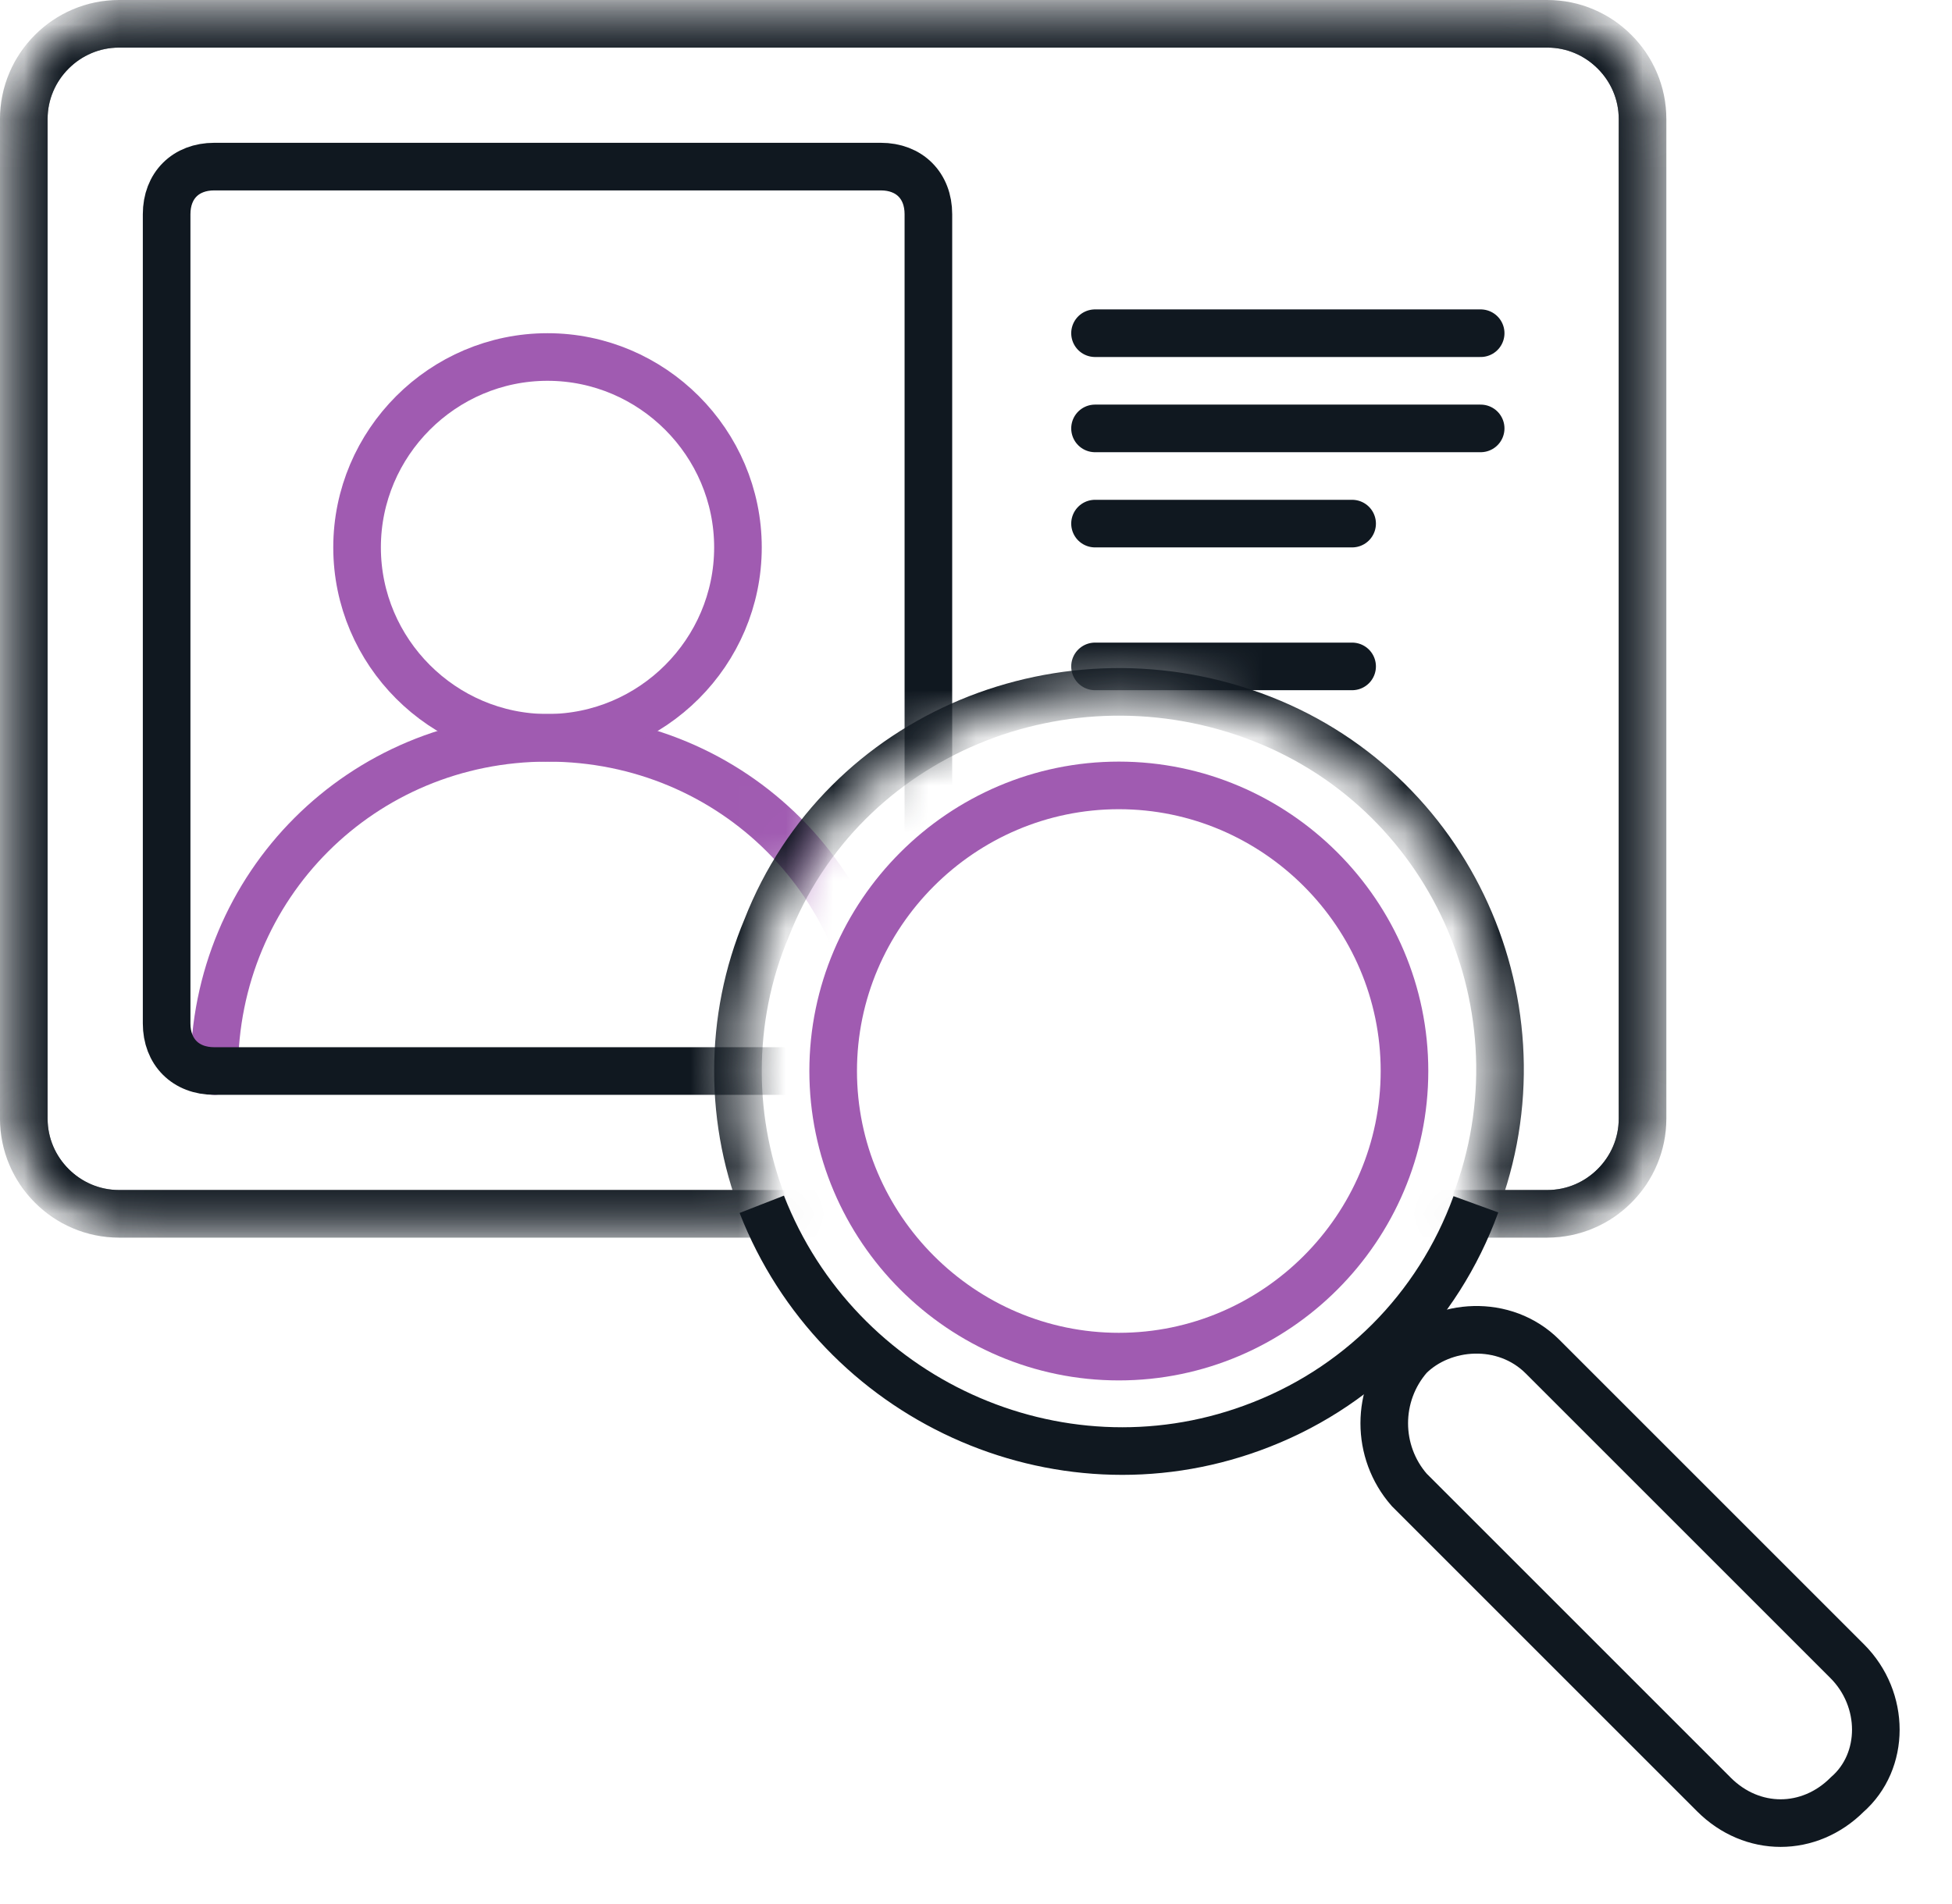 <?xml version="1.0" encoding="utf-8"?>
<!-- Generator: Adobe Illustrator 27.3.1, SVG Export Plug-In . SVG Version: 6.00 Build 0)  -->
<svg version="1.1" id="Layer_1" xmlns="http://www.w3.org/2000/svg" xmlns:xlink="http://www.w3.org/1999/xlink" x="0px" y="0px" width="41px" height="40px"
	 viewBox="0 0 41 40" style="enable-background:new 0 0 41 40;" xml:space="preserve">
<style type="text/css">
	.st0{fill:#FFFFFF;filter:url(#Adobe_OpacityMaskFilter);}
	.st1{mask:url(#a_00000168104753384592874890000001964404237390607263_);}
	.st2{fill:none;stroke:#A05BB1;stroke-linecap:round;}
	.st3{fill:none;stroke:#101820;}
	.st4{fill:none;stroke:#101820;stroke-linecap:round;}
	.st5{fill:#FFFFFF;filter:url(#Adobe_OpacityMaskFilter_00000112631652038780345260000001421047533398857110_);}
	.st6{mask:url(#b_00000066490044852792347680000003744440322734526911_);}
	.st7{fill:none;stroke:#A05BB1;}
</style>
<defs>
	<filter id="Adobe_OpacityMaskFilter" filterUnits="userSpaceOnUse" x="0" y="0" width="35" height="26">
		<feColorMatrix  type="matrix" values="1 0 0 0 0  0 1 0 0 0  0 0 1 0 0  0 0 0 1 0"/>
	</filter>
</defs>
<mask maskUnits="userSpaceOnUse" x="0" y="0" width="35" height="26" id="a_00000168104753384592874890000001964404237390607263_">
	<path class="st0" d="M32.5,0.5c1.1,0,2,0.9,2,2v21c0,1.1-0.9,2-2,2l-1.6,0c1.7-4.1-0.3-8.8-4.4-10.4s-8.8,0.3-10.4,4.4
		c-0.8,1.9-0.8,4.1,0,6l-13.6,0c-1.1,0-2-0.9-2-2v-21c0-1.1,0.9-2,2-2H32.5z"/>
</mask>
<g class="st1">
	<path class="st2" d="M4.5,22.5c0-3.9,3.1-7,7-7s7,3.1,7,7"/>
	<path class="st3" d="M32.5,0.5h-30c-1.1,0-2,0.9-2,2v21c0,1.1,0.9,2,2,2h30c1.1,0,2-0.9,2-2v-21C34.5,1.4,33.6,0.5,32.5,0.5z"/>
	<path class="st2" d="M11.5,15.5c2.2,0,4-1.8,4-4s-1.8-4-4-4s-4,1.8-4,4S9.3,15.5,11.5,15.5z"/>
	<path class="st4" d="M23,7h8.1 M23,9h8.1 M23,11h5.4 M23,14h5.4"/>
	<path class="st3" d="M18.5,3.5h-14c-0.6,0-1,0.4-1,1v17c0,0.6,0.4,1,1,1h14c0.6,0,1-0.4,1-1v-17C19.5,3.9,19.1,3.5,18.5,3.5z"/>
</g>
<defs>
	
		<filter id="Adobe_OpacityMaskFilter_00000151536935003853159640000007738873718209320350_" filterUnits="userSpaceOnUse" x="0" y="0" width="35" height="26">
		<feColorMatrix  type="matrix" values="1 0 0 0 0  0 1 0 0 0  0 0 1 0 0  0 0 0 1 0"/>
	</filter>
</defs>
<mask maskUnits="userSpaceOnUse" x="0" y="0" width="35" height="26" id="b_00000066490044852792347680000003744440322734526911_">
	<path style="fill:#FFFFFF;filter:url(#Adobe_OpacityMaskFilter_00000151536935003853159640000007738873718209320350_);" d="
		M32.5,0.5c1.1,0,2,0.9,2,2v21c0,1.1-0.9,2-2,2l-1.6,0c1.7-4.1-0.3-8.8-4.4-10.4s-8.8,0.3-10.4,4.4c-0.8,1.9-0.8,4.1,0,6l-13.6,0
		c-1.1,0-2-0.9-2-2v-21c0-1.1,0.9-2,2-2H32.5z"/>
</mask>
<g class="st6">
	<path class="st3" d="M32.5,0.5c1.1,0,2,0.9,2,2v21c0,1.1-0.9,2-2,2l-1.6,0c1.7-4.1-0.3-8.8-4.4-10.4s-8.8,0.3-10.4,4.4
		c-0.8,1.9-0.8,4.1,0,6l-13.6,0c-1.1,0-2-0.9-2-2v-21c0-1.1,0.9-2,2-2H32.5z"/>
</g>
<path class="st3" d="M16,25.3c1.6,4.1,6.2,6.2,10.3,4.7c2.2-0.8,3.9-2.5,4.7-4.7"/>
<path class="st7" d="M23.5,28.5c3.3,0,6-2.7,6-6s-2.7-6-6-6s-6,2.7-6,6S20.2,28.5,23.5,28.5z"/>
<path class="st3" d="M38.8,34.9l-6.4-6.4c-0.8-0.8-2.1-0.7-2.8,0c-0.7,0.8-0.7,2,0,2.8l6.4,6.4c0.8,0.8,2,0.8,2.8,0
	C39.6,37,39.6,35.7,38.8,34.9C38.8,34.9,38.8,34.9,38.8,34.9z"/>
</svg>

